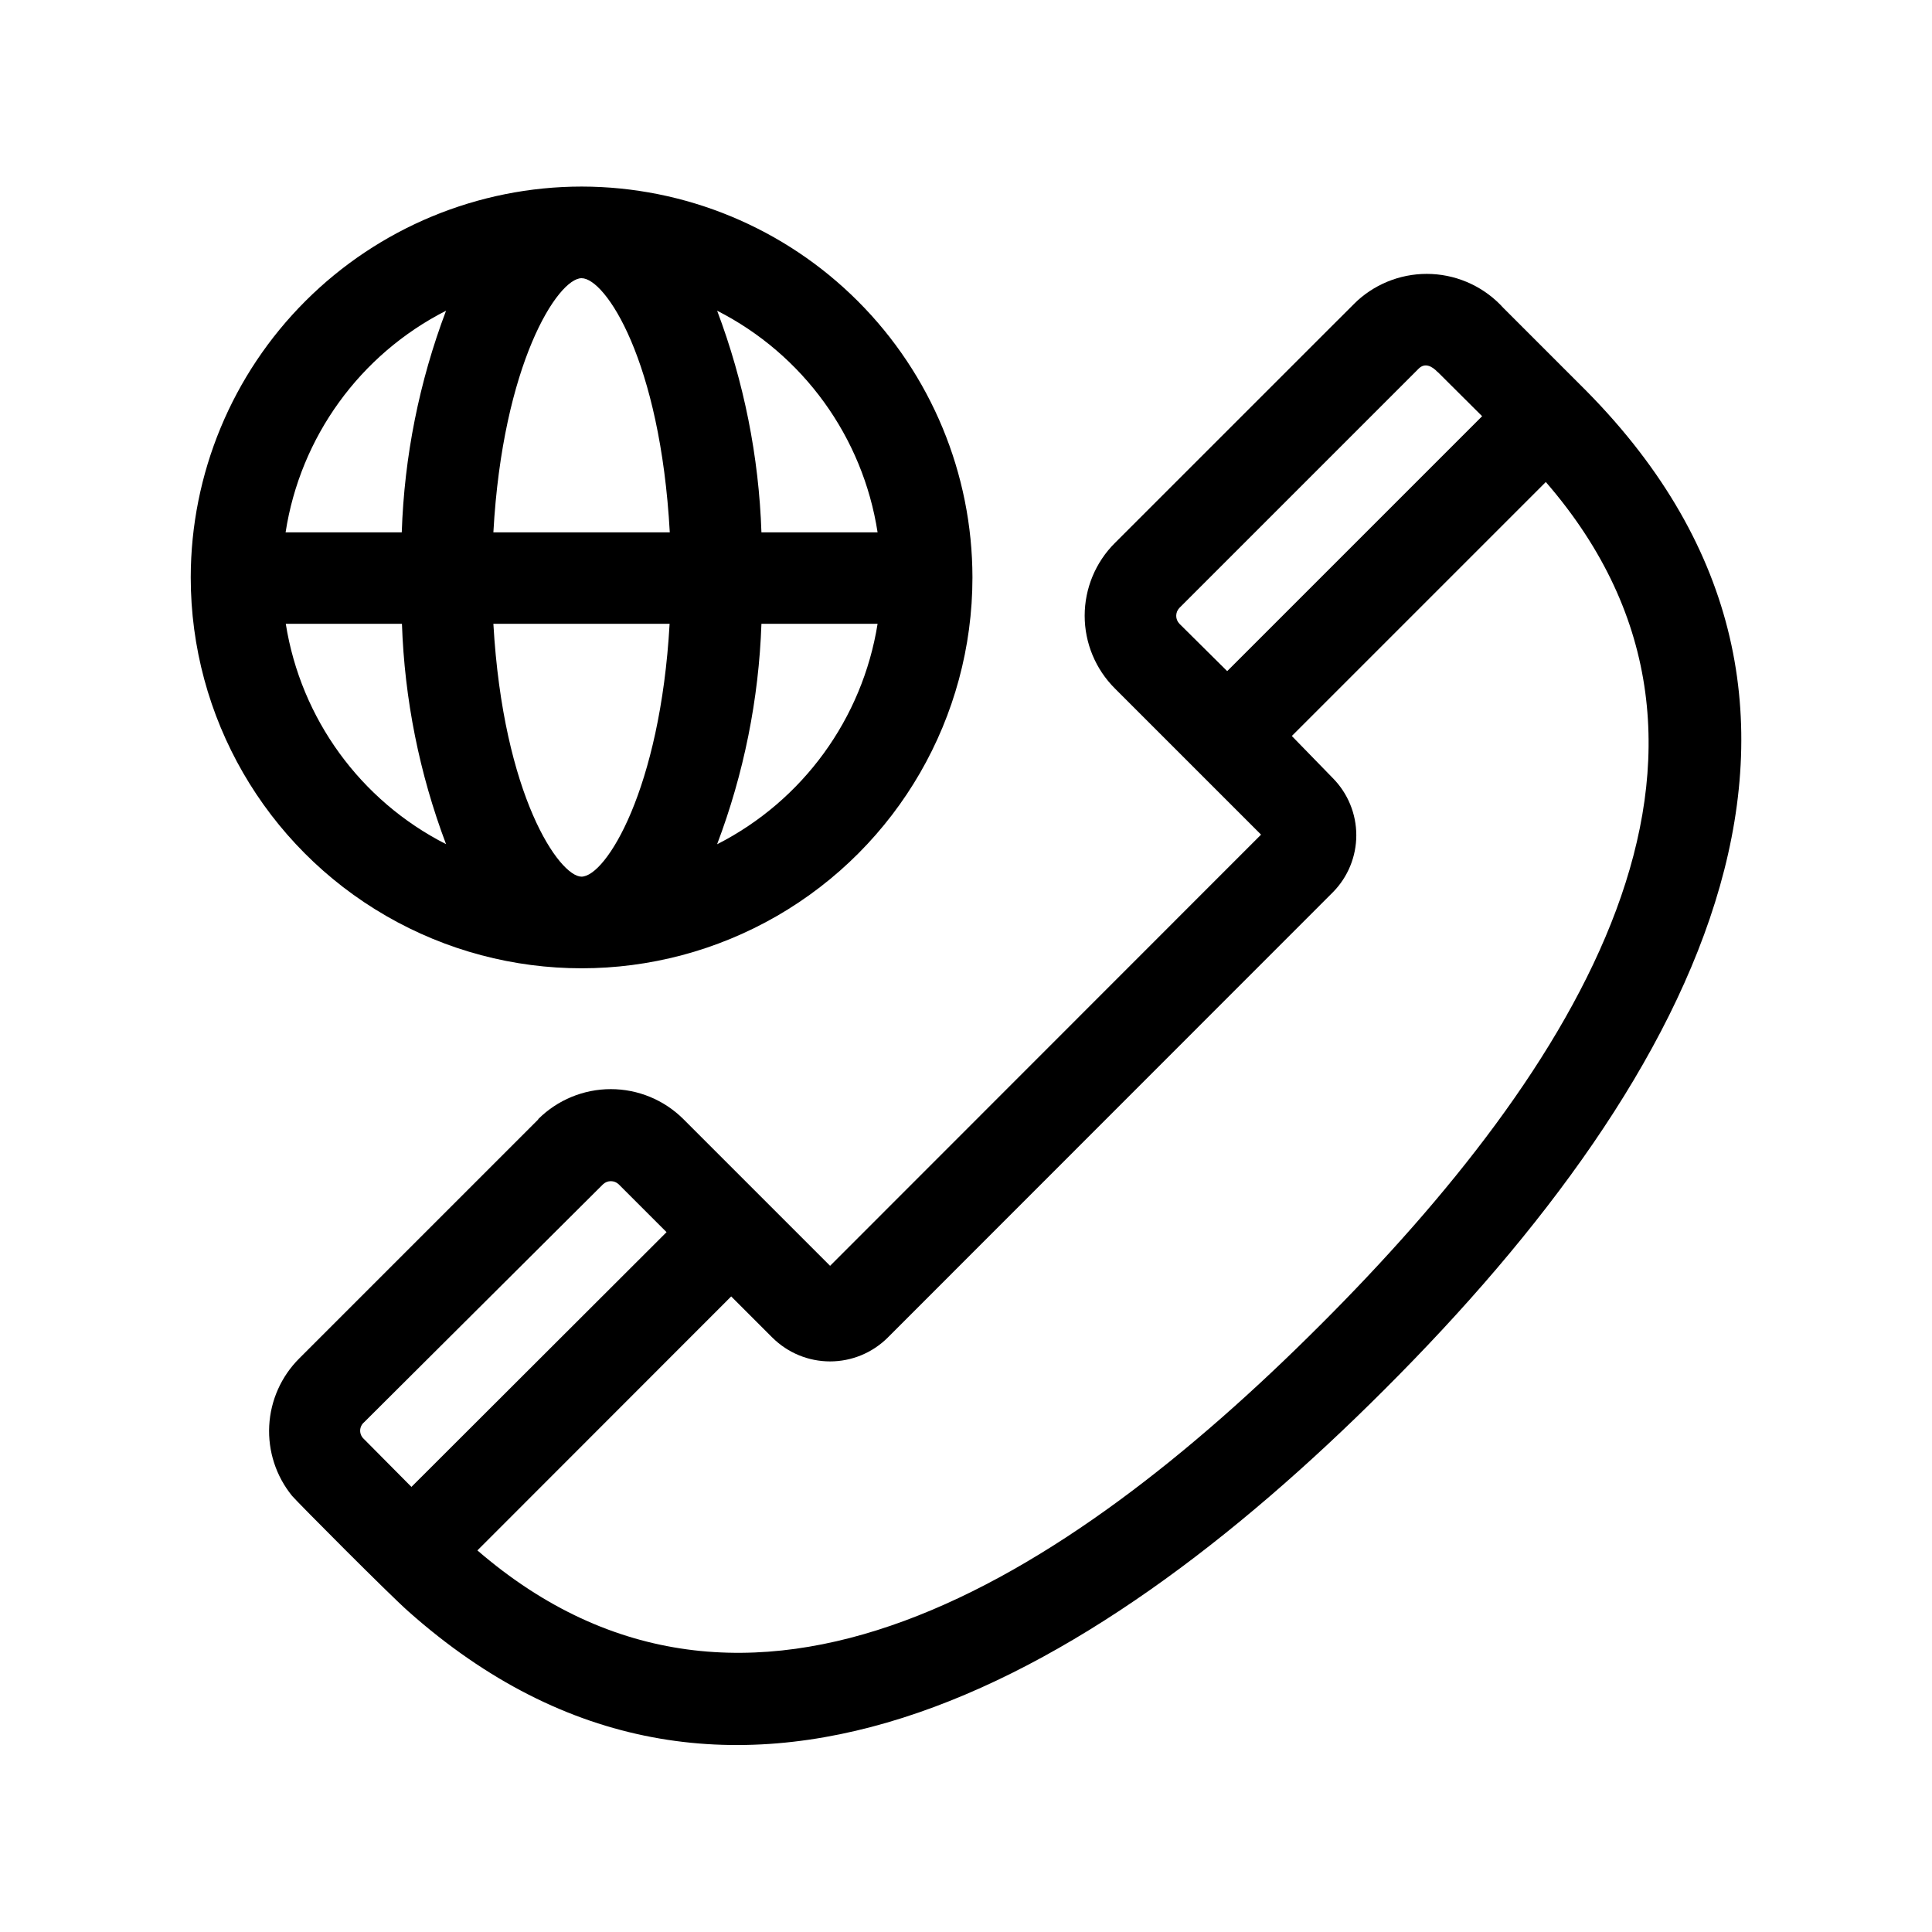 <?xml version="1.0" encoding="UTF-8"?>
<!-- Uploaded to: ICON Repo, www.iconrepo.com, Generator: ICON Repo Mixer Tools -->
<svg fill="#000000" width="800px" height="800px" version="1.1" viewBox="144 144 512 512" xmlns="http://www.w3.org/2000/svg">
 <g fill-rule="evenodd">
  <path d="m298.18 193.44c-27.473 0.012-53.816 10.93-73.25 30.352-19.43 19.418-30.359 45.758-30.383 73.23 0 37.008 19.742 71.203 51.789 89.707 32.051 18.504 71.535 18.504 103.58 0 32.051-18.504 51.793-52.699 51.793-89.707-0.027-27.453-10.941-53.777-30.352-73.195-19.406-19.422-45.727-30.348-73.18-30.387zm-78.445 115.88h30.785c0.676 19.973 4.625 39.699 11.688 58.391-22.688-11.539-38.48-33.25-42.473-58.391zm30.73-24.234h-30.781c3.898-25.281 19.723-47.145 42.523-58.742-7.109 18.805-11.074 38.652-11.738 58.742zm47.66 91.238c-5.844 0-20.758-21.262-23.375-67.008h46.703c-2.469 43.832-16.879 67.008-23.375 67.008zm-23.375-91.238c2.469-44.688 17.078-67.359 23.375-67.359s20.859 21.766 23.375 67.359zm59.297 82.625h0.004c7.078-18.691 11.043-38.414 11.738-58.391h30.781c-4.016 25.133-19.797 46.832-42.469 58.391zm11.738-82.625h0.004c-0.676-20.09-4.641-39.934-11.738-58.742 22.793 11.605 38.613 33.465 42.52 58.742z"/>
  <path d="m286.64 440.66-63.328 63.328c-4.773 4.758-7.613 11.117-7.965 17.844-0.355 6.731 1.801 13.352 6.051 18.582 1.359 1.613 25.645 26.047 30.832 30.633 83.684 74.359 179.46 20.402 258.61-58.746 83.934-83.73 136.03-183.39 51.742-266.52l-20.152-20.152c-4.867-5.398-11.68-8.641-18.938-9.012-7.262-0.367-14.367 2.168-19.754 7.047-0.754 0.707 3.426-3.477-64.285 64.234l-0.004 0.004c-5.121 5.102-8 12.039-8 19.27s2.879 14.164 8 19.27l38.742 38.742-114.21 114.27-38.895-38.895c-5.106-5.078-12.016-7.93-19.219-7.93s-14.113 2.852-19.223 7.93zm238.4-198.05 11.738 11.688-67.559 67.562-12.645-12.547c-1.152-1.176-1.152-3.055 0-4.231l63.379-63.379c1.613-1.613 3.477-0.754 5.039 0.906zm-31.133 252.51c-67.613 67.664-151.85 121.52-223.39 59.754l67.258-67.309 10.934 10.934v-0.004c4.059 4.031 9.547 6.293 15.266 6.293s11.207-2.262 15.266-6.293l117.99-118.04c3.973-4.023 6.203-9.453 6.203-15.113 0-5.656-2.231-11.086-6.203-15.113l-10.883-11.184 67.309-67.309c62.172 71.742 7.508 156.18-59.75 223.39zm-253.42 25.797 63.328-63.078c1.164-1.09 2.969-1.09 4.133 0l12.695 12.695-67.609 67.512-12.695-12.797h-0.004c-0.59-0.574-0.914-1.375-0.887-2.199 0.031-0.828 0.406-1.602 1.039-2.133z"/>
 </g>
</svg>